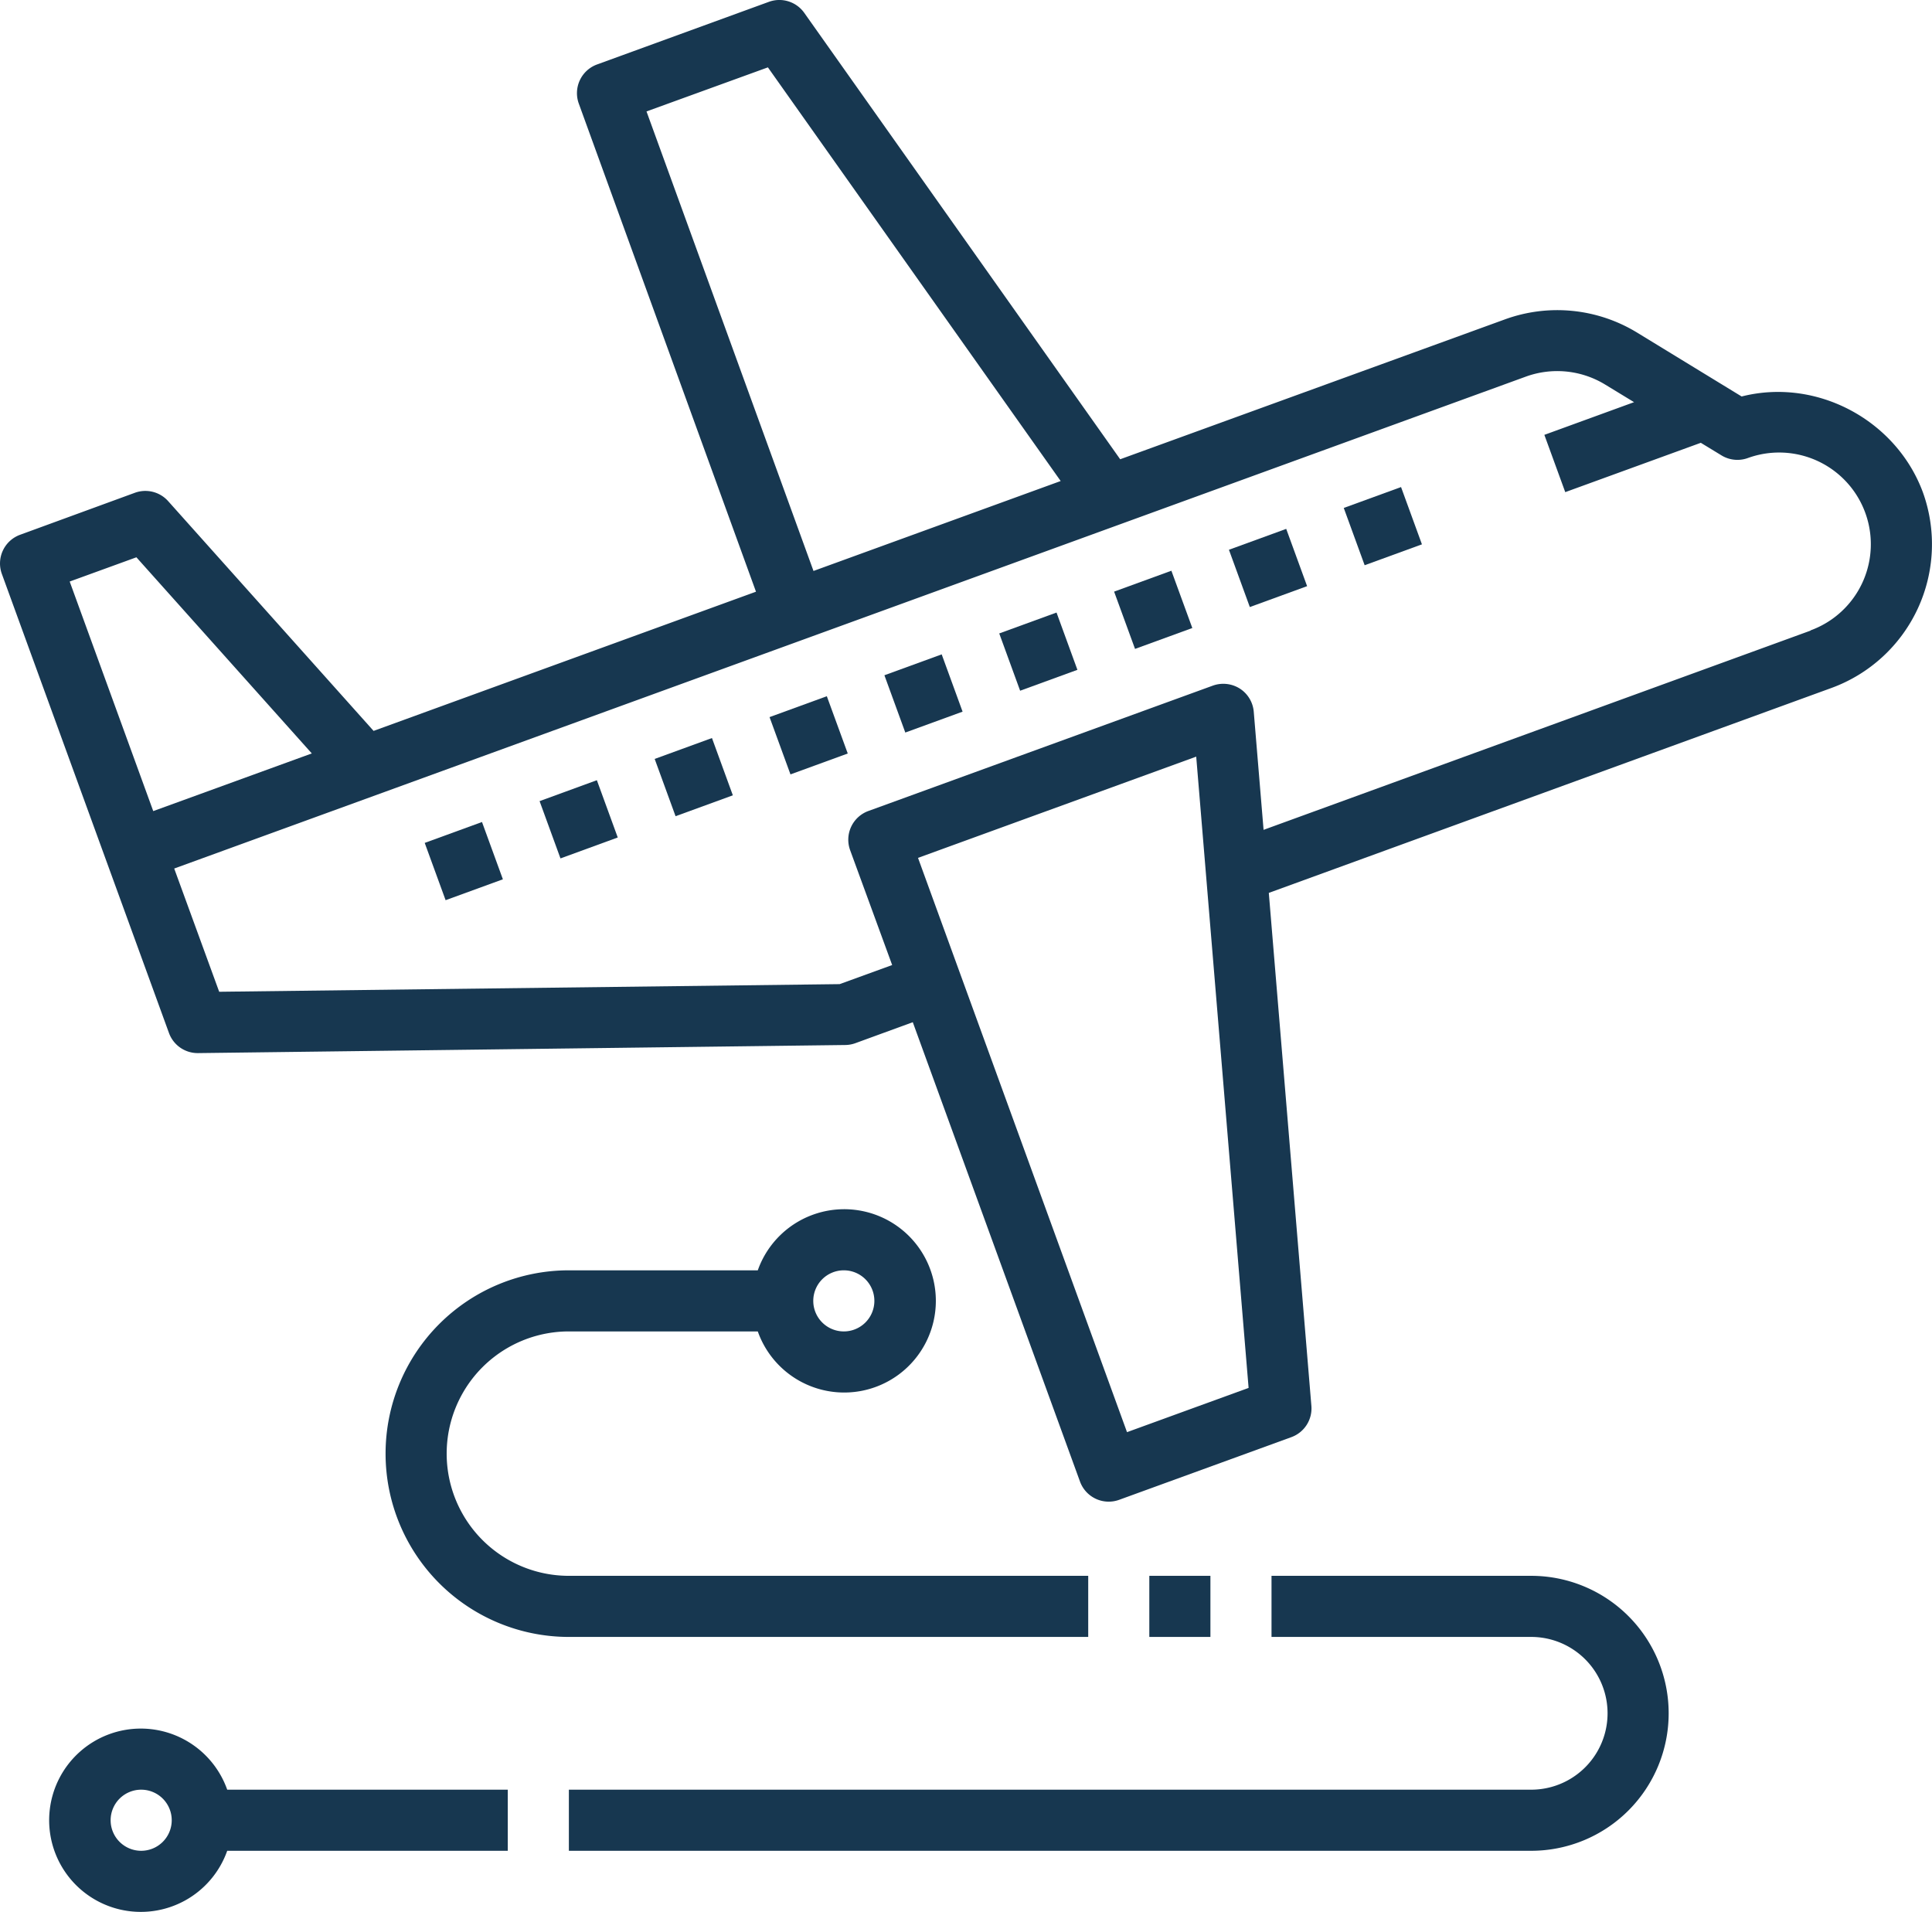 <svg id="_1-outline-expand" data-name="1-outline-expand" xmlns="http://www.w3.org/2000/svg" viewBox="0 0 505.93 500.64"><defs><style>.cls-1{fill:#173750;}</style></defs><path class="cls-1" d="M506.54,132.18c-7-18.78-27.72-30-47.43-25L431.58,90.36A40.08,40.08,0,0,0,397.1,87L296.37,123.62,213.65,6.74a8,8,0,0,0-9.27-2.9l-45,16.4a8,8,0,0,0-4.78,10.25L201,158.3,100.86,194.75l-53.8-60.17a8,8,0,0,0-8.69-2.19l-30.07,11a8,8,0,0,0-4.79,10.24L47.28,273.86a8,8,0,0,0,7.51,5.26h.11L224.42,277a8,8,0,0,0,2.64-.49l15-5.48,43.79,120.29a8,8,0,0,0,10.24,4.78l45.12-16.42a8,8,0,0,0,5.23-8.18L335.29,237.17,482.65,183.5a40.07,40.07,0,0,0,23.89-51.32ZM172.33,32.54,204.12,21l76.67,108.32-64.73,23.55ZM43.16,215.75,21.28,155.64l17.47-6.35,45.93,51.36Zm255,162.63L243.43,228l72.85-26.51L330,366.79Zm179-209.89L333.92,220.66l-2.57-30.91a8,8,0,0,0-3.65-6.08,8.1,8.1,0,0,0-7.05-.78l-90.21,32.83A8,8,0,0,0,225.66,226l11,30.06-13.75,5-162.48,2L48.65,230.79,402.55,102a24.08,24.08,0,0,1,20.72,2l7.67,4.67-23.49,8.56,5.47,15,35.5-12.92,5.42,3.3a8,8,0,0,0,6.84.71,24,24,0,1,1,16.5,45.1Z" transform="translate(-3.03 -3.36)"/><path class="cls-1" d="M354.92,136.37l15-5.47,5.47,15-15,5.47Z" transform="translate(-3.03 -3.36)"/><path class="cls-1" d="M324.85,147.32l15-5.47,5.47,15-15,5.47Z" transform="translate(-3.03 -3.36)"/><path class="cls-1" d="M294.78,158.28l15-5.47,5.48,15-15,5.47Z" transform="translate(-3.03 -3.36)"/><path class="cls-1" d="M264.7,169.23l15-5.47,5.47,15-15,5.47Z" transform="translate(-3.03 -3.36)"/><path class="cls-1" d="M234.63,180.18l15-5.47,5.47,15-15,5.47Z" transform="translate(-3.03 -3.36)"/><path class="cls-1" d="M204.55,191.14l15-5.47,5.48,15-15,5.47Z" transform="translate(-3.03 -3.36)"/><path class="cls-1" d="M174.47,202.09l15-5.47,5.47,15-15,5.47Z" transform="translate(-3.03 -3.36)"/><path class="cls-1" d="M144.33,213.14l15-5.48,5.47,15-15,5.48Z" transform="translate(-3.03 -3.36)"/><path class="cls-1" d="M114.25,224.08l15-5.47,5.47,15-15,5.47Z" transform="translate(-3.03 -3.36)"/><path class="cls-1" d="M152,352h49.47a24,24,0,1,0,0-16H152a48,48,0,0,0,0,96H288V416H152a32,32,0,0,1,0-64Zm72-16a8,8,0,1,1-8,8A8,8,0,0,1,224,336Z" transform="translate(-3.03 -3.36)"/><path class="cls-1" d="M304,416h16v16H304Z" transform="translate(-3.03 -3.36)"/><path class="cls-1" d="M404,416H336v16h68a20,20,0,0,1,0,40H152v16H404a36,36,0,0,0,0-72Z" transform="translate(-3.03 -3.36)"/><path class="cls-1" d="M40,456a24,24,0,1,0,22.53,32H136V472H62.53A24,24,0,0,0,40,456Zm0,32a8,8,0,1,1,8-8A8,8,0,0,1,40,488Z" transform="translate(-3.03 -3.36)"/></svg>